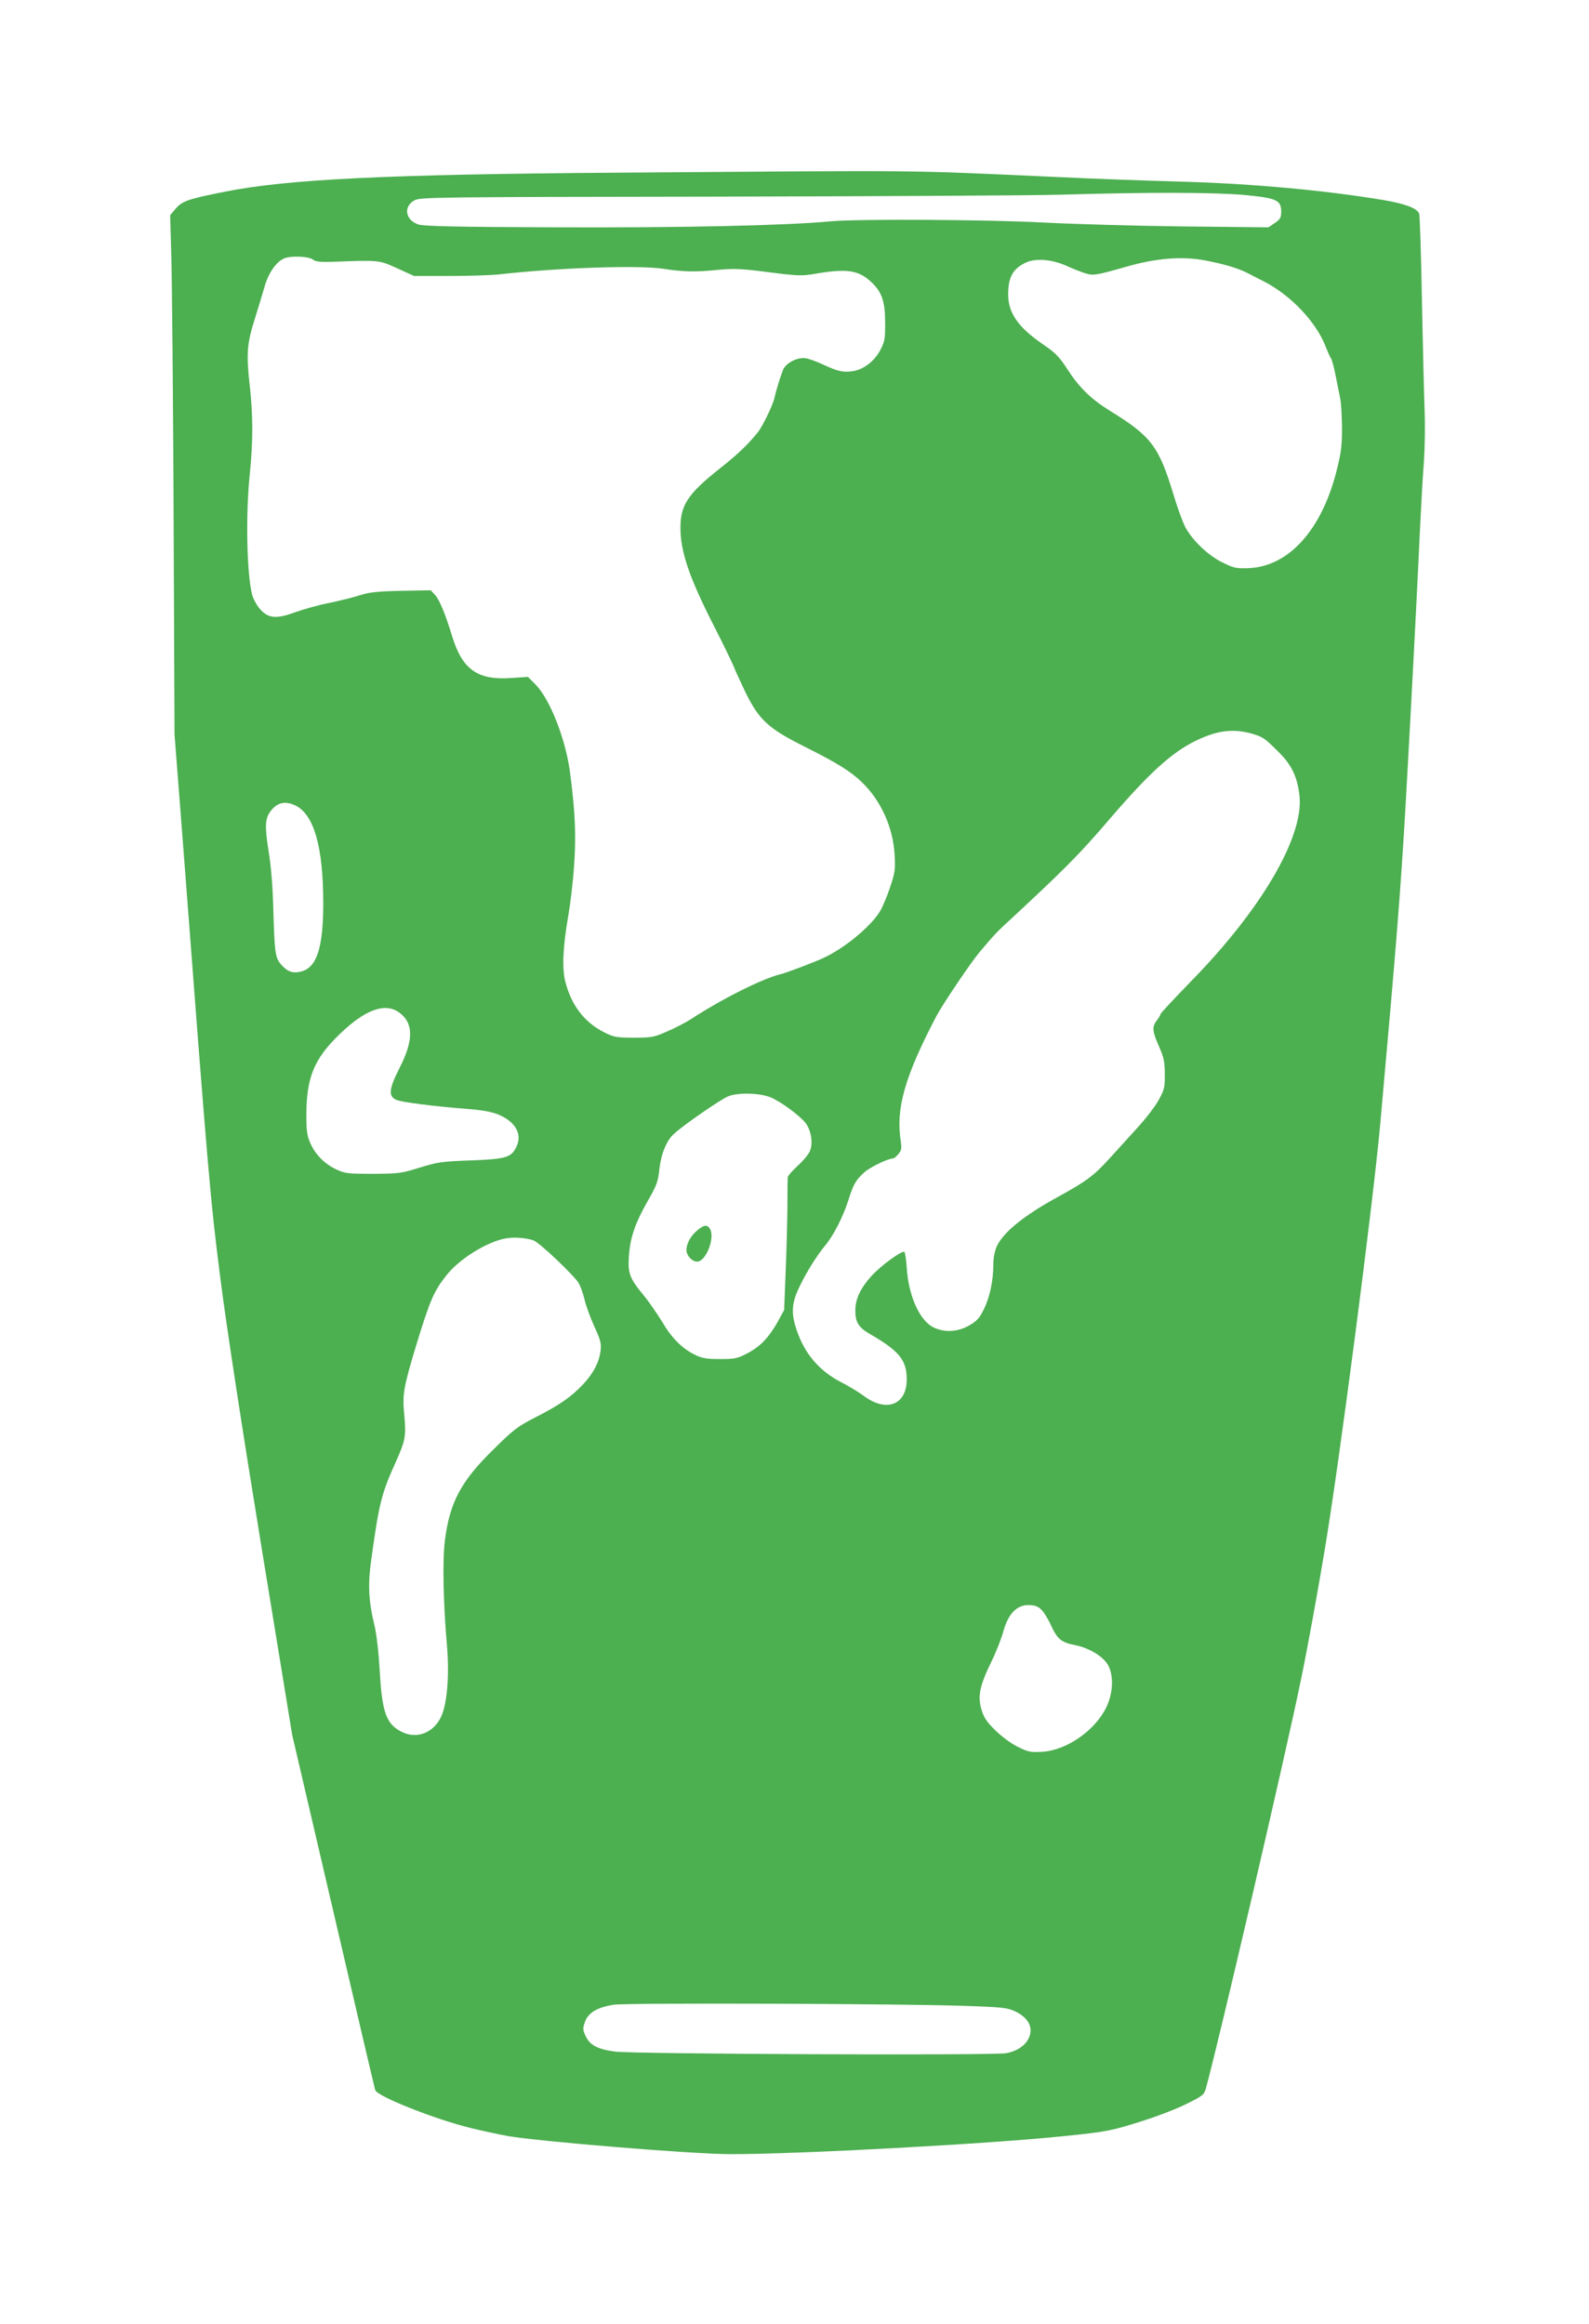 <?xml version="1.0" standalone="no"?>
<!DOCTYPE svg PUBLIC "-//W3C//DTD SVG 20010904//EN"
 "http://www.w3.org/TR/2001/REC-SVG-20010904/DTD/svg10.dtd">
<svg version="1.0" xmlns="http://www.w3.org/2000/svg"
 width="875pt" height="1280pt" viewBox="0 0 875 1280"
 preserveAspectRatio="xMidYMid meet">
<g transform="translate(0,1280) scale(0.1,-0.1)"
fill="#4caf50" stroke="none">
<path d="M3400 11849 c-1265 -9 -1818 -36 -2163 -105 -205 -41 -234 -51 -272
-96 l-28 -33 6 -215 c4 -118 10 -762 13 -1430 l5 -1215 45 -580 c142 -1868
152 -1981 208 -2420 34 -266 120 -827 225 -1470 l170 -1040 226 -970 c124
-533 228 -977 231 -986 10 -34 324 -159 522 -208 64 -16 158 -36 207 -45 170
-30 1022 -100 1225 -100 368 -1 1440 57 1845 100 225 23 251 28 405 76 91 28
209 73 262 100 90 44 98 51 108 85 70 253 438 1833 524 2253 36 173 94 493
130 710 82 488 265 1897 306 2345 90 1004 112 1278 140 1760 29 516 59 1078
80 1535 6 124 15 285 21 358 5 74 7 198 4 275 -3 78 -10 351 -15 607 -4 256
-12 473 -15 483 -12 31 -78 55 -201 76 -328 54 -721 90 -1119 101 -187 5 -488
16 -670 25 -872 39 -675 37 -2425 24z m3454 -123 c176 -17 201 -28 201 -92 0
-32 -5 -42 -35 -62 l-35 -24 -475 5 c-261 3 -601 13 -755 21 -314 17 -1031 21
-1182 7 -239 -23 -822 -36 -1515 -33 -555 2 -726 6 -755 16 -72 25 -83 99 -20
133 30 17 124 18 1652 20 891 2 1753 6 1915 11 471 14 839 13 1004 -2z m-5127
-358 c11 -9 41 -12 102 -10 261 10 258 10 359 -36 l92 -42 193 0 c105 0 230 4
277 9 329 37 766 51 900 31 108 -17 179 -19 295 -7 97 9 132 8 287 -12 153
-20 185 -21 244 -11 182 32 247 24 317 -39 62 -56 81 -108 81 -226 1 -88 -2
-106 -25 -150 -32 -63 -93 -110 -152 -119 -54 -8 -83 -2 -164 36 -34 16 -78
32 -96 35 -45 7 -110 -26 -125 -64 -18 -46 -39 -116 -47 -153 -8 -39 -65 -157
-92 -191 -56 -69 -109 -120 -209 -199 -178 -141 -218 -203 -217 -331 1 -128
48 -268 179 -526 62 -121 115 -232 119 -245 4 -12 32 -72 61 -133 75 -152 126
-198 330 -300 174 -87 251 -135 312 -195 103 -100 169 -246 178 -394 5 -85 3
-100 -25 -184 -17 -50 -42 -111 -57 -134 -53 -85 -200 -205 -314 -256 -48 -22
-205 -82 -230 -87 -95 -22 -321 -134 -492 -246 -31 -20 -92 -52 -135 -70 -72
-32 -86 -34 -183 -34 -96 0 -110 3 -162 29 -110 55 -181 148 -215 279 -19 75
-13 196 16 362 11 61 26 184 32 275 12 166 7 291 -22 515 -24 183 -109 401
-189 484 l-43 43 -91 -6 c-185 -14 -270 46 -326 229 -37 122 -70 202 -95 229
l-23 25 -163 -3 c-132 -3 -176 -8 -226 -24 -34 -11 -109 -30 -167 -42 -58 -11
-142 -35 -188 -51 -105 -39 -149 -36 -195 15 -17 19 -37 54 -44 78 -30 114
-37 437 -14 663 19 182 19 330 -1 502 -18 165 -14 223 31 363 18 58 41 133 51
168 20 75 63 138 107 158 38 17 140 13 164 -8z m4913 -3 c103 -20 177 -42 230
-69 25 -13 65 -34 90 -46 151 -78 290 -226 342 -364 11 -28 23 -55 28 -61 4
-5 16 -48 25 -95 9 -47 21 -103 25 -125 5 -22 9 -94 10 -160 0 -101 -5 -139
-30 -238 -82 -325 -262 -525 -481 -536 -70 -3 -83 0 -143 29 -79 37 -169 122
-208 195 -15 28 -45 110 -67 184 -79 261 -122 319 -345 456 -107 66 -171 128
-236 228 -46 71 -67 93 -133 138 -148 101 -202 183 -195 299 4 78 29 120 91
151 55 29 148 22 232 -16 33 -15 78 -33 101 -40 44 -14 60 -11 219 34 170 50
317 61 445 36z m262 -2608 c54 -17 63 -23 143 -103 69 -69 100 -136 111 -239
23 -225 -211 -625 -597 -1019 -93 -96 -169 -177 -169 -182 0 -5 -9 -20 -20
-34 -27 -35 -25 -60 12 -143 27 -61 32 -85 32 -152 1 -72 -2 -86 -33 -142 -18
-34 -70 -102 -115 -151 -44 -49 -116 -128 -158 -174 -83 -92 -127 -125 -288
-213 -184 -101 -296 -193 -331 -269 -11 -24 -19 -64 -19 -96 0 -92 -19 -182
-51 -248 -25 -52 -39 -67 -82 -92 -65 -37 -137 -40 -198 -10 -76 39 -136 173
-146 328 -3 45 -9 85 -13 87 -14 9 -128 -75 -180 -131 -62 -69 -90 -128 -90
-191 0 -66 17 -93 80 -130 161 -93 202 -143 203 -247 2 -141 -109 -187 -232
-97 -31 23 -90 59 -132 80 -108 56 -186 142 -230 253 -44 111 -44 171 0 264
38 82 102 184 147 237 43 51 96 155 124 242 29 93 42 115 88 157 33 30 132 78
161 78 4 0 17 11 28 24 17 20 19 30 13 72 -28 179 22 355 197 689 34 64 188
293 236 350 77 91 89 104 131 144 332 307 418 393 587 591 220 256 343 367
475 431 120 58 209 68 316 36z m-5276 -393 c103 -49 154 -228 154 -539 0 -242
-35 -352 -119 -375 -48 -13 -79 -2 -114 39 -32 38 -35 64 -42 304 -3 120 -12
236 -26 319 -22 141 -20 181 13 223 36 46 79 55 134 29z m573 -1141 c79 -58
79 -153 1 -305 -58 -115 -63 -154 -19 -175 28 -13 205 -36 399 -51 82 -7 131
-16 168 -32 91 -39 129 -107 96 -175 -28 -60 -57 -69 -254 -76 -160 -6 -184
-10 -280 -40 -99 -31 -114 -33 -255 -34 -136 0 -155 2 -200 23 -66 30 -119 83
-146 146 -19 43 -22 67 -22 163 2 203 44 303 184 438 141 136 250 175 328 118z
m2045 -467 c56 -23 161 -101 192 -141 31 -41 42 -111 24 -154 -6 -17 -36 -53
-66 -80 -30 -28 -55 -56 -56 -63 -1 -7 -2 -83 -2 -168 -1 -85 -5 -247 -10
-360 l-8 -205 -35 -64 c-49 -87 -96 -137 -167 -174 -55 -29 -69 -32 -151 -32
-73 0 -99 4 -137 23 -72 35 -129 92 -181 181 -27 44 -73 111 -104 149 -76 91
-86 120 -80 212 6 101 35 185 103 304 50 87 58 108 65 178 10 85 40 158 81
194 56 51 256 189 298 206 54 22 174 19 234 -6z m-1305 -788 c31 -11 221 -191
247 -234 11 -19 26 -60 33 -92 7 -31 31 -97 53 -146 35 -76 40 -95 35 -136 -8
-63 -38 -121 -95 -183 -66 -70 -130 -115 -260 -181 -103 -53 -124 -69 -236
-180 -178 -174 -240 -292 -266 -500 -14 -107 -9 -339 10 -564 16 -174 3 -334
-31 -407 -41 -88 -133 -124 -213 -85 -89 42 -112 107 -125 338 -6 102 -17 201
-30 254 -32 133 -36 226 -16 363 43 309 55 358 137 539 52 118 55 136 43 266
-9 101 -2 143 65 365 77 252 98 303 169 392 69 88 219 182 323 202 45 9 116 4
157 -11z m2794 -2032 c14 -13 39 -53 55 -89 35 -75 56 -93 134 -108 78 -16
156 -64 181 -112 31 -60 26 -154 -12 -232 -63 -128 -220 -236 -353 -243 -61
-4 -76 -1 -133 27 -37 18 -89 57 -124 91 -49 48 -63 70 -77 116 -21 74 -9 131
56 264 26 53 55 128 65 165 26 95 73 145 137 145 34 0 52 -6 71 -24z m-403
-2184 c200 -7 219 -10 265 -32 67 -34 94 -84 73 -138 -17 -44 -62 -77 -126
-90 -61 -13 -2060 -5 -2157 9 -94 13 -136 35 -159 83 -17 36 -18 43 -5 80 18
51 68 81 159 95 75 11 1616 6 1950 -7z"/>
<path d="M3840 6024 c-37 -31 -60 -73 -60 -109 0 -32 35 -67 63 -63 47 7 93
129 68 177 -15 28 -33 27 -71 -5z"/>
</g>
</svg>
